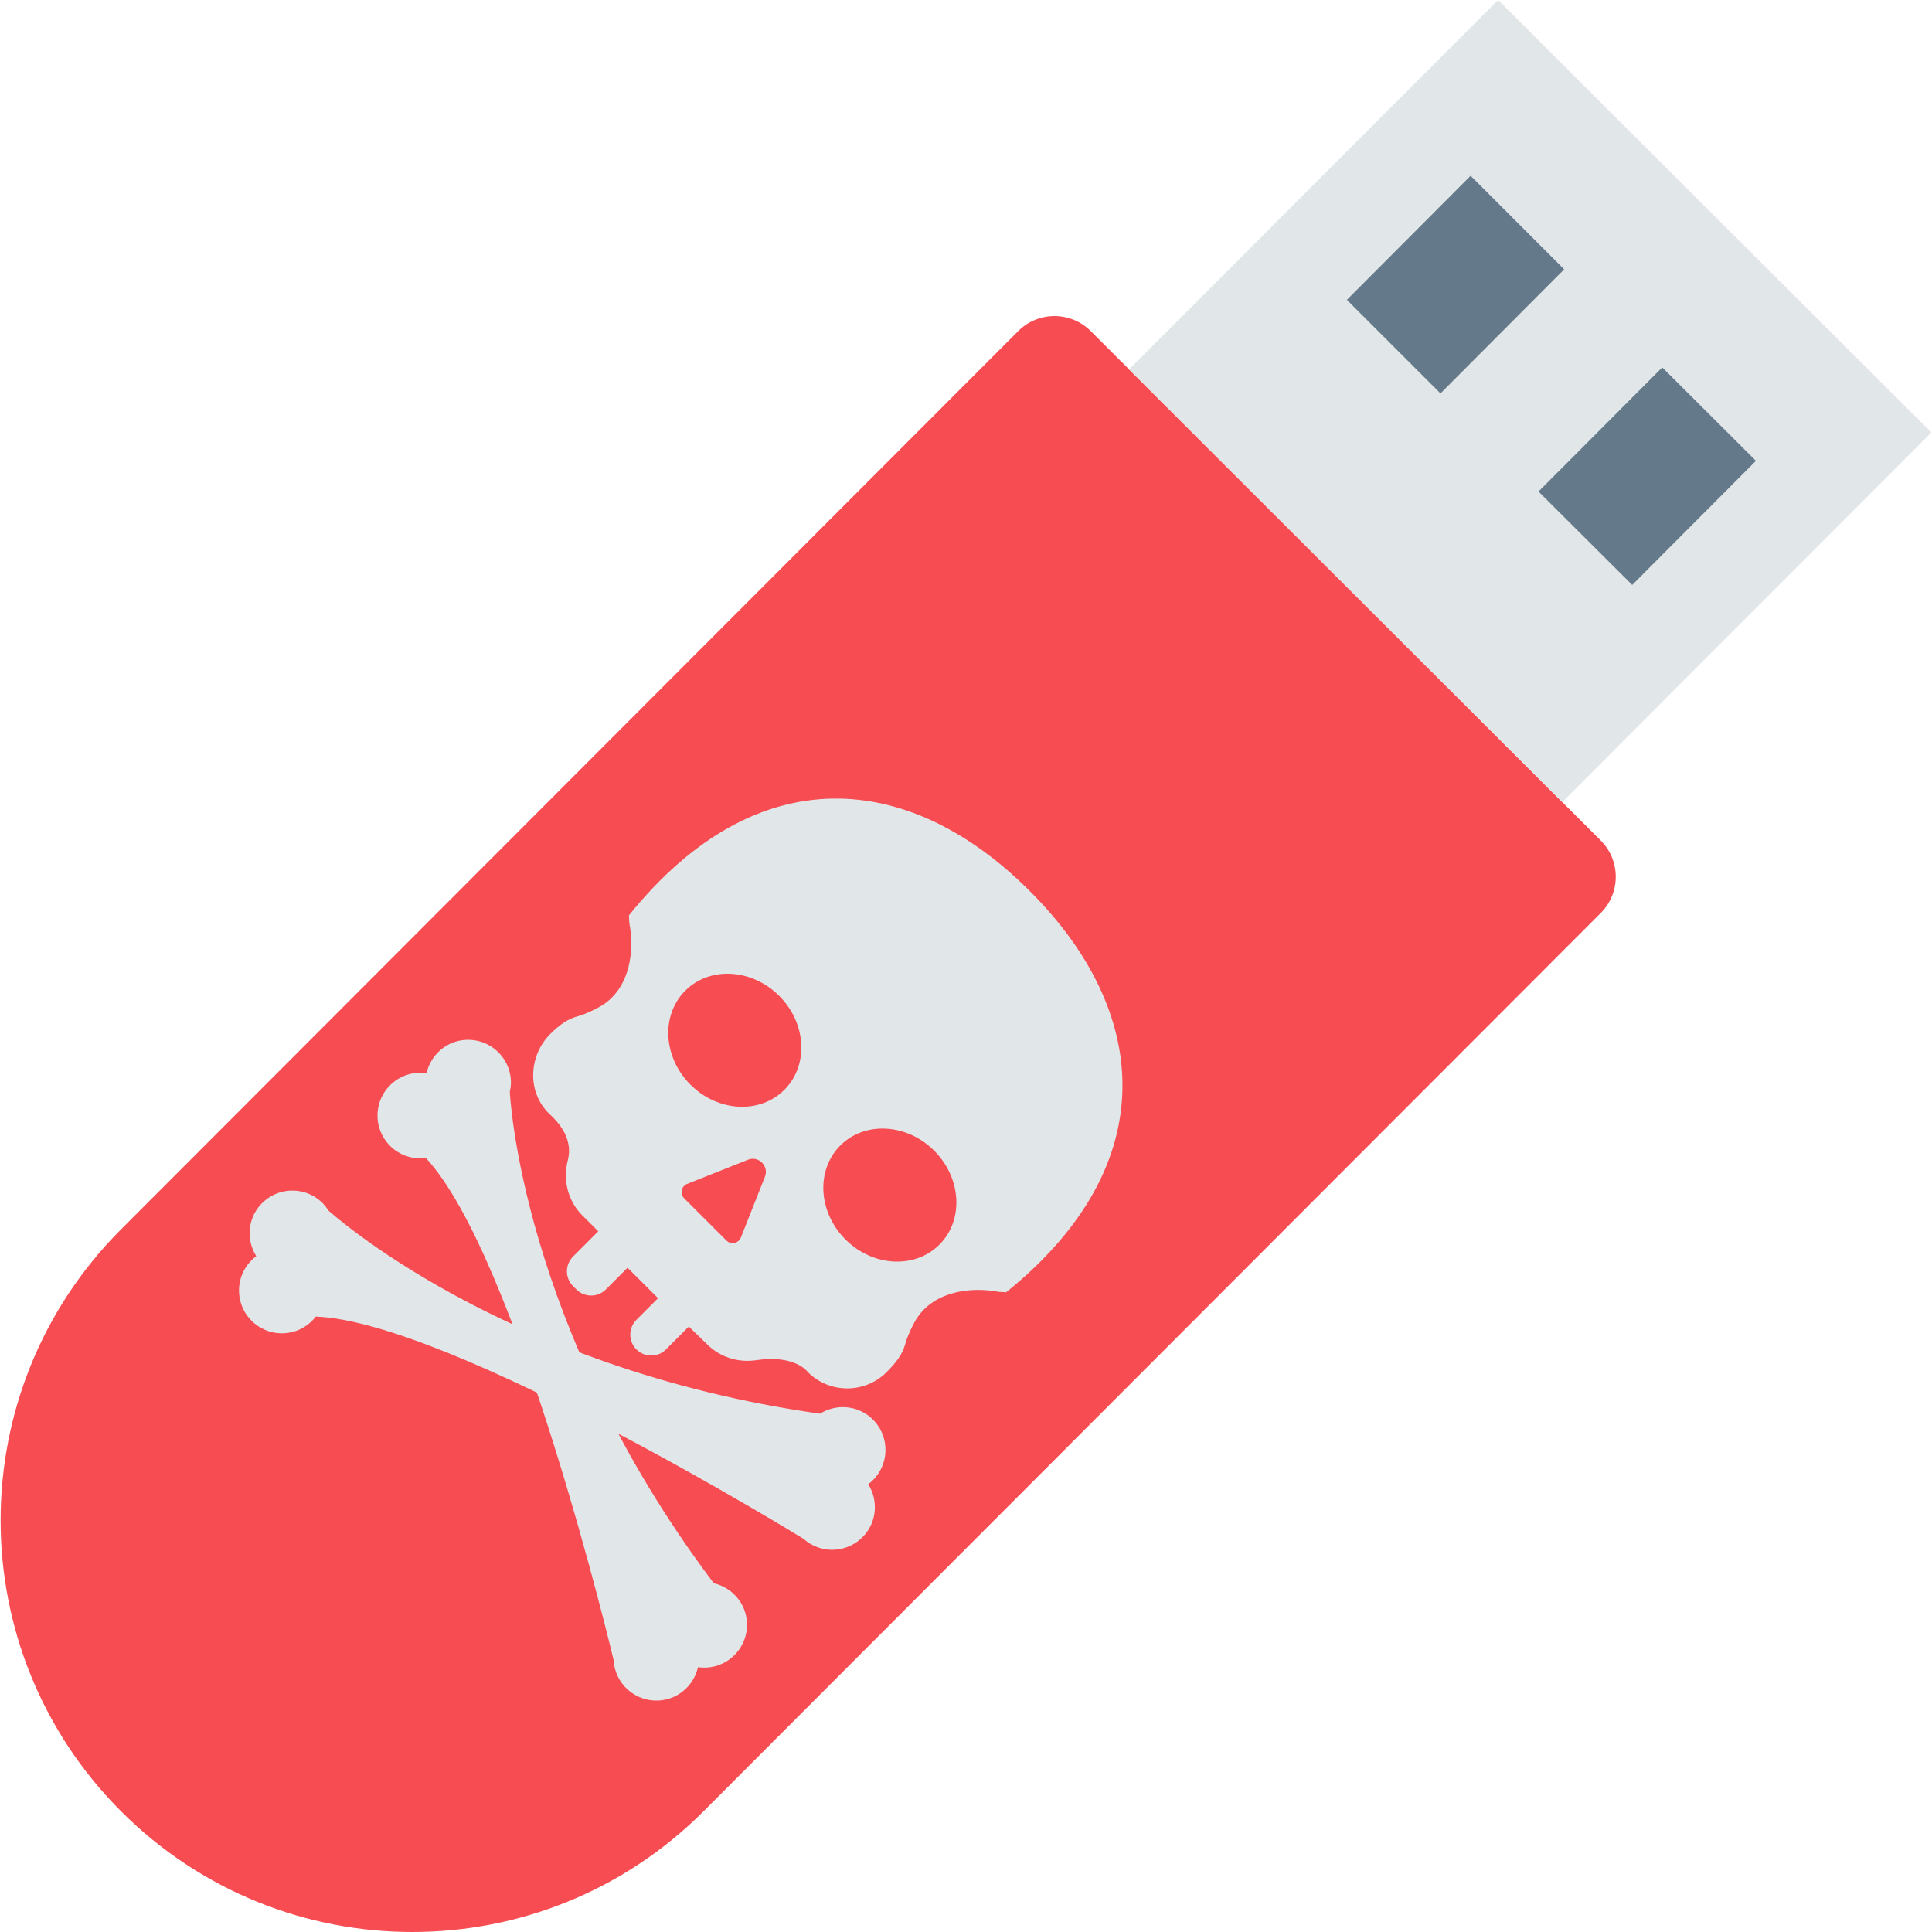 <?xml version="1.0"?>
<svg xmlns="http://www.w3.org/2000/svg" xmlns:xlink="http://www.w3.org/1999/xlink" version="1.1" id="Capa_1" x="0px" y="0px" viewBox="0 0 468.293 468.293" style="enable-background:new 0 0 468.293 468.293;" xml:space="preserve" width="512px" height="512px" class=""><g><path style="fill:#F74C51" d="M387.991,203.721L264.376,80.253c-4.857-4.852-12.728-4.847-17.579,0.01L29.332,297.988  c-38.946,38.992-38.908,102.174,0.085,141.12l0,0c38.992,38.946,102.174,38.909,141.12-0.083L388.002,221.3  C392.853,216.442,392.849,208.572,387.991,203.721z" data-original="#E56353" class="" data-old_color="#E56353"/><polygon style="fill:#E1E6E9;" points="378.647,194.419 273.681,89.544 363.134,0 468.145,104.83 " data-original="#E1E6E9" class=""/><g>
	<polygon style="fill:#64798A;" points="379.136,65.286 349.151,95.361 326.47,72.68 356.455,42.605  " data-original="#64798A" class="active-path"/>
	
		<rect x="377.882" y="99.251" transform="matrix(-0.706 0.708 -0.708 -0.706 762.673 -85.766)" style="fill:#64798A;" width="42.483" height="32.075" data-original="#64798A" class="active-path"/>
</g><g>
	<path style="fill:#E1E6E9;" d="M249.64,216.016l-0.151-0.151c-28.807-28.773-65.883-32.692-97.052,6.019l0.095,1.763   c1.309,6.914,0.141,15.346-6.057,19.689c-1.446,1.013-4.694,2.532-6.4,2.983c-2.59,0.684-4.545,2.196-6.572,4.18   c-5.496,5.381-5.822,14.439-0.172,19.659c4.542,4.197,5.078,8.083,4.298,11.086c-1.243,4.782,0.011,9.851,3.507,13.342l3.875,3.87   l-6.115,6.122c-1.978,1.981-1.976,5.189,0.004,7.168l0.797,0.796c1.98,1.978,5.189,1.976,7.168-0.004l5.246-5.253l7.389,7.381   l-5.246,5.253c-1.978,1.981-1.976,5.19,0.004,7.168s5.189,1.976,7.168-0.004l5.535-5.542l4.617,4.477   c3.089,2.995,7.426,4.315,11.681,3.681c9.578-1.428,12.553,2.883,12.553,2.883c5.281,5.275,13.839,5.27,19.114-0.011   c2.164-2.166,3.82-4.202,4.543-6.951c0.449-1.707,1.964-4.957,2.975-6.404c4.335-6.204,12.766-7.382,19.681-6.081l1.763,0.093   C282.562,282.011,278.447,244.789,249.64,216.016z M167.358,262.907c-6.638-6.631-7.206-16.825-1.269-22.769   s16.133-5.389,22.771,1.242c6.638,6.631,7.206,16.825,1.269,22.77C184.191,270.093,173.997,269.537,167.358,262.907z    M166.565,286.961l14.729-5.849c2.581-1.025,5.138,1.529,4.116,4.111l-5.832,14.736c-0.567,1.432-2.415,1.815-3.504,0.727   l-10.232-10.219C164.753,289.378,165.134,287.53,166.565,286.961z M204.936,300.44c-6.638-6.63-7.206-16.825-1.269-22.769   c5.937-5.944,16.133-5.389,22.771,1.241c6.639,6.631,7.206,16.825,1.269,22.77C221.769,307.626,211.574,307.07,204.936,300.44z" data-original="#E1E6E9" class=""/>
	<path style="fill:#E1E6E9;" d="M210.45,359.759c0.536-0.4,1.045-0.853,1.51-1.369c3.842-4.259,3.503-10.826-0.756-14.668   c-3.527-3.181-8.616-3.453-12.449-1.049l0.002-0.011c-77.305-10.9-119.16-49.26-119.16-49.26l-0.005,0.014   c-0.493-0.775-1.056-1.517-1.772-2.163c-4.259-3.842-10.826-3.503-14.668,0.756c-3.185,3.531-3.454,8.63-1.04,12.465   c-0.536,0.4-1.044,0.853-1.509,1.368c-3.842,4.259-3.504,10.827,0.755,14.668c4.259,3.842,10.827,3.503,14.669-0.756   c0.178-0.198,0.315-0.417,0.475-0.625c32.708,1.128,118.241,53.851,118.241,53.851c4.259,3.842,10.827,3.503,14.669-0.756   C212.595,368.692,212.864,363.594,210.45,359.759z" data-original="#E1E6E9" class=""/>
	<path style="fill:#E1E6E9;" d="M169.18,404.108c0.662,0.096,1.342,0.135,2.036,0.1c5.728-0.295,10.132-5.178,9.837-10.906   c-0.244-4.743-3.651-8.534-8.061-9.545l0.009-0.007c-46.956-62.37-49.427-119.091-49.427-119.091l-0.013,0.007   c0.199-0.897,0.326-1.82,0.277-2.782c-0.295-5.728-5.178-10.132-10.906-9.837c-4.75,0.245-8.544,3.66-9.55,8.079   c-0.662-0.096-1.341-0.135-2.034-0.1c-5.729,0.295-10.133,5.178-9.838,10.906c0.295,5.728,5.179,10.133,10.907,9.837   c0.266-0.014,0.518-0.073,0.778-0.106c22.331,23.925,45.531,121.687,45.531,121.687c0.295,5.728,5.179,10.133,10.907,9.837   C164.38,411.942,168.175,408.527,169.18,404.108z" data-original="#E1E6E9" class=""/>
</g></g> </svg>
